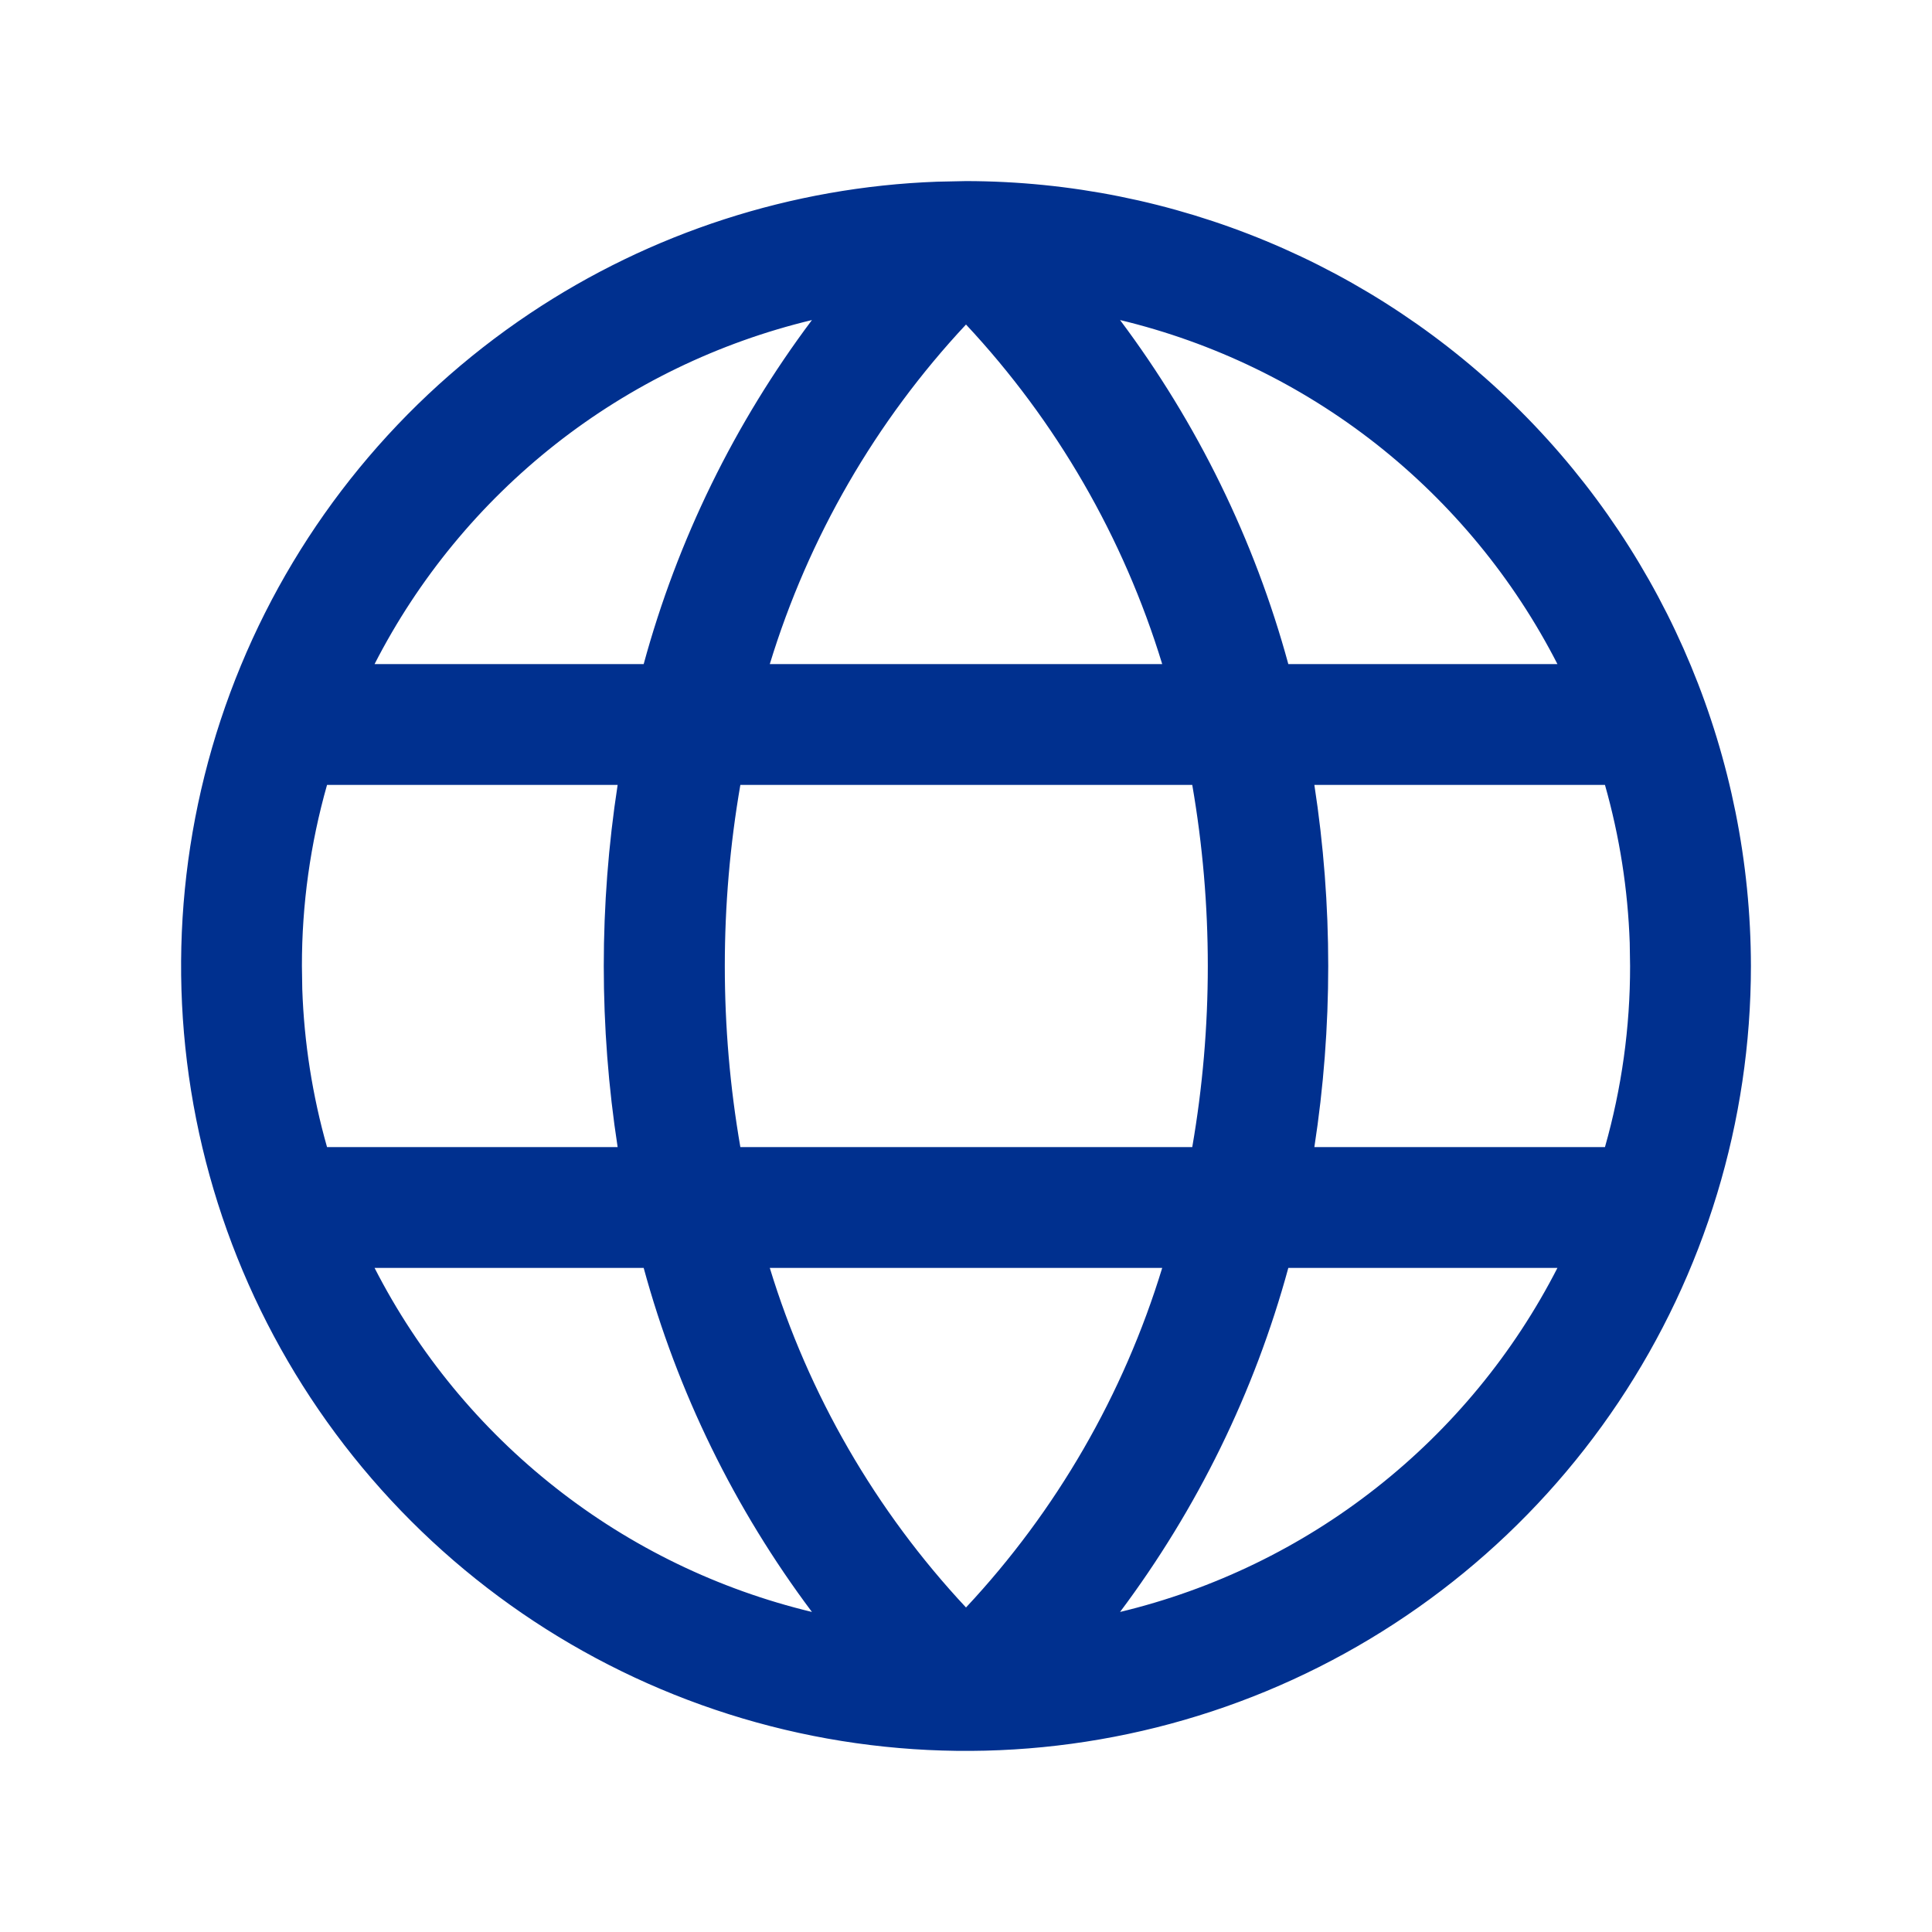 <svg width="22" height="22" viewBox="0 0 22 22" fill="none" xmlns="http://www.w3.org/2000/svg">
<path d="M11 2.162C13.343 2.165 15.589 3.097 17.246 4.754C18.903 6.411 19.835 8.657 19.838 11C19.838 12.748 19.319 14.457 18.348 15.91C17.377 17.363 15.996 18.496 14.382 19.165C12.767 19.834 10.99 20.009 9.276 19.668C7.562 19.327 5.987 18.485 4.751 17.249C3.515 16.013 2.673 14.438 2.332 12.724C1.991 11.01 2.166 9.233 2.835 7.618C3.504 6.003 4.637 4.623 6.09 3.652C7.452 2.742 9.04 2.229 10.673 2.169L11 2.162ZM4.176 14.483C4.681 15.47 5.394 16.335 6.265 17.02C7.136 17.706 8.145 18.194 9.223 18.453L9.492 18.519L9.326 18.296C8.453 17.132 7.808 15.814 7.426 14.411L7.406 14.338H4.102L4.176 14.483ZM14.574 14.411C14.192 15.814 13.546 17.132 12.674 18.296L12.508 18.519L12.777 18.453C13.855 18.194 14.864 17.706 15.735 17.02C16.606 16.335 17.319 15.47 17.824 14.483L17.898 14.338H14.594L14.574 14.411ZM8.67 14.467C9.115 15.924 9.887 17.26 10.927 18.373L11 18.451L11.073 18.373C12.114 17.26 12.885 15.924 13.33 14.467L13.369 14.338H8.631L8.67 14.467ZM3.628 8.91C3.435 9.59 3.337 10.293 3.338 11L3.342 11.265C3.363 11.882 3.459 12.495 3.628 13.09L3.648 13.162H7.149L7.132 13.047C6.923 11.69 6.923 10.31 7.132 8.953L7.149 8.838H3.648L3.628 8.91ZM8.332 8.921C8.094 10.297 8.094 11.703 8.332 13.079L8.347 13.162H13.66L13.675 13.079C13.913 11.703 13.913 10.297 13.675 8.921L13.66 8.838H8.347L8.332 8.921ZM14.868 8.953C15.077 10.31 15.077 11.69 14.868 13.047L14.851 13.162H18.352L18.372 13.09C18.565 12.41 18.663 11.707 18.662 11L18.658 10.735C18.637 10.118 18.541 9.505 18.372 8.91L18.352 8.838H14.851L14.868 8.953ZM9.223 3.547C8.145 3.806 7.136 4.294 6.265 4.979C5.394 5.665 4.681 6.53 4.176 7.517L4.102 7.662H7.406L7.426 7.589C7.808 6.186 8.453 4.868 9.326 3.704L9.492 3.481L9.223 3.547ZM10.927 3.627C9.887 4.74 9.115 6.076 8.67 7.533L8.631 7.662H13.369L13.33 7.533C12.885 6.076 12.113 4.74 11.073 3.627L11 3.549L10.927 3.627ZM12.674 3.704C13.546 4.868 14.192 6.186 14.574 7.589L14.594 7.662H17.898L17.824 7.517C17.319 6.53 16.606 5.665 15.735 4.979C14.864 4.294 13.855 3.806 12.777 3.547L12.508 3.481L12.674 3.704Z" fill="#00308F" stroke="#00308F" stroke-width="0.2"/>
</svg>
